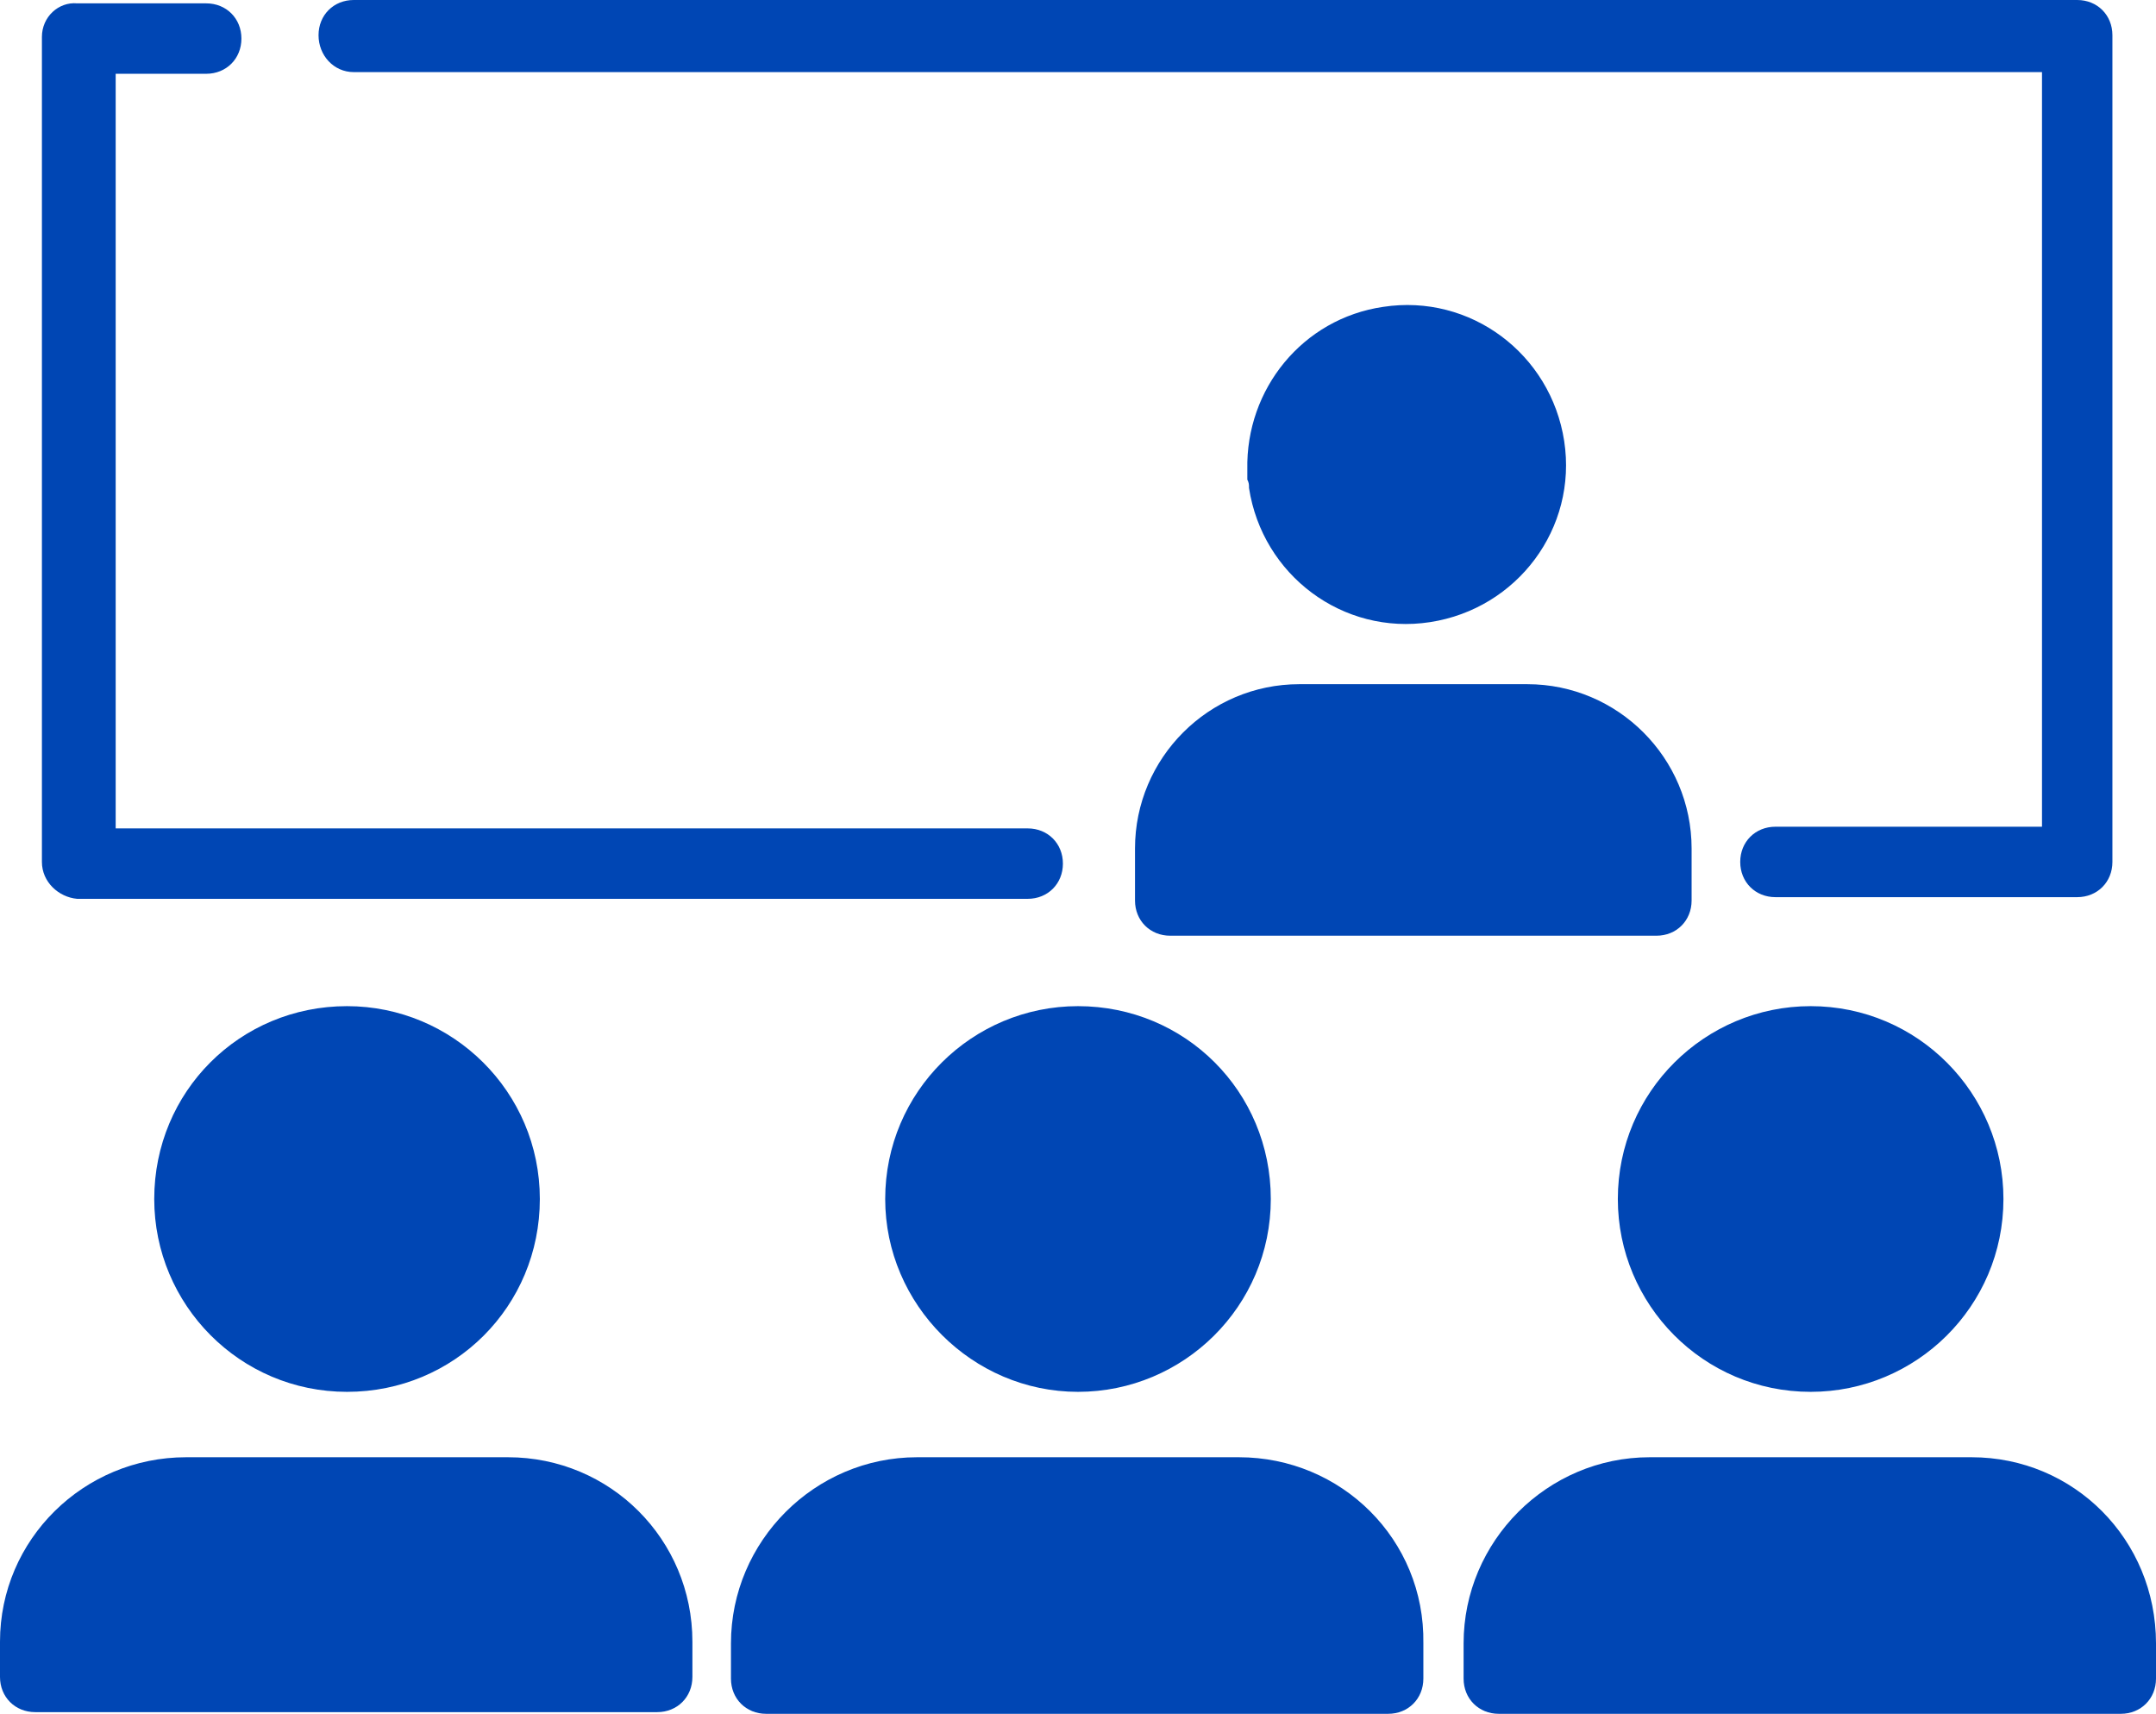 <?xml version="1.0" encoding="utf-8"?>
<!-- Generator: Adobe Illustrator 27.0.0, SVG Export Plug-In . SVG Version: 6.00 Build 0)  -->
<svg version="1.1" id="Layer_1" xmlns="http://www.w3.org/2000/svg" xmlns:xlink="http://www.w3.org/1999/xlink" x="0px" y="0px"
	 viewBox="0 0 128.6 102.2" style="enable-background:new 0 0 128.6 102.2;" xml:space="preserve">
<style type="text/css">
	.st0{display:none;}
	.st1{display:inline;opacity:0.1;fill:#0046B4;enable-background:new    ;}
	.st2{display:inline;fill:#0046B4;}
	.st3{clip-path:url(#SVGID_00000013177746807070679350000014723741354910816913_);}
	.st4{fill:#0046B4;}
</style>
<g id="Layer_1_1_" class="st0">
	<path class="st1" d="M119.2,98.9c4.2-1.2,7.4-5,7.4-9.6v-76c0-4.6-3.1-8.5-7.4-9.6c-0.5-1.7-1.3-3.1-2.5-4.3l11.9-11.9l-0.2-0.2
		L116.6-0.8c-1.2-1.2-2.7-2-4.3-2.5c-1.2-4.2-5-7.4-9.6-7.4H26.6c-4.6,0-8.5,3.1-9.6,7.4c-1.7,0.5-3.1,1.3-4.3,2.5l-12-12l-0.2,0.2
		l12,11.9c-1.2,1.2-2,2.7-2.5,4.3c-4.3,1.2-7.4,5.1-7.4,9.7v76c0,4.6,3.1,8.5,7.4,9.6c0.5,1.7,1.3,3.1,2.5,4.3L0.6,115.1l0.2,0.2
		l11.8-11.9c1.2,1.2,2.7,2,4.3,2.5c1.2,4.2,5,7.4,9.6,7.4h76c4.6,0,8.5-3.1,9.6-7.4c1.7-0.5,3.1-1.3,4.3-2.5l11.9,11.9l0.2-0.2
		l-11.8-11.8C117.9,102.1,118.8,100.6,119.2,98.9z M119,98.7c-0.8,0.2-1.6,0.3-2.4,0.3h-4v-8.5c2.6-3.1,4.8-6.5,6.8-10.1v15.9
		C119.4,97.1,119.2,98,119,98.7z M112.6,90.1V12.5c2.6,3.2,4.8,6.6,6.8,10.3v57C117.4,83.5,115.2,86.9,112.6,90.1z M126.4,89.3
		c0,4.4-3,8.2-7,9.4c0.2-0.8,0.3-1.5,0.3-2.4V79.9c3.7-7,6-14.9,6.8-23.2v32.6H126.4z M119.6,79.3v-56c4.3,8.4,6.8,17.9,6.8,28
		S123.9,70.9,119.6,79.3z M126.4,13.3v32.6c-0.7-8.3-3.1-16.1-6.8-23.2V6.3c0-0.8-0.1-1.6-0.3-2.4C123.4,5.1,126.4,8.9,126.4,13.3z
		 M119.4,6.3v15.9c-1.9-3.6-4.2-7-6.8-10.1V3.6h4c0.8,0,1.7,0.1,2.4,0.3C119.2,4.6,119.4,5.5,119.4,6.3z M119,3.6
		c-0.8-0.2-1.5-0.3-2.4-0.3h-3.8l3.8-3.8C117.7,0.6,118.5,2,119,3.6z M116.4-0.7l-3.8,3.8v-3.8c0-0.8-0.1-1.6-0.3-2.4
		C113.9-2.6,115.3-1.8,116.4-0.7z M112.4-0.7v4h-8.5c-3.1-2.6-6.5-4.8-10.1-6.8h15.8c0.8,0,1.7,0.1,2.4,0.3
		C112.2-2.4,112.4-1.5,112.4-0.7z M25.5,99.1c-1.5-1.3-3-2.6-4.4-4l43.5-43.6L108.1,95c-1.4,1.4-2.9,2.8-4.4,4H25.5V99.1z
		 M103.4,99.3c-3.2,2.6-6.6,4.8-10.3,6.8h-57c-3.7-1.9-7.1-4.2-10.3-6.8H103.4z M103.7,3.5c1.5,1.3,3,2.6,4.4,4L64.6,51.1L21.1,7.6
		c1.4-1.4,2.9-2.8,4.4-4L103.7,3.5L103.7,3.5z M25.8,3.3c3.2-2.6,6.6-4.8,10.3-6.8h57c3.7,1.9,7.1,4.2,10.3,6.8H25.8z M104.1,3.5h8
		l-3.8,3.8C107,6,105.6,4.8,104.1,3.5z M20.9,7.4l-3.8-3.8h8C23.6,4.8,22.2,6,20.9,7.4z M20.7,7.6c-1.3,1.3-2.6,2.7-3.8,4.2v-8
		L20.7,7.6z M20.9,7.8l43.5,43.5L20.9,94.8c-1.4-1.4-2.8-2.9-4-4.4V12.2C18.1,10.6,19.5,9.2,20.9,7.8z M20.7,95l-3.8,3.8v-8
		C18.1,92.3,19.3,93.7,20.7,95z M20.9,95.2c1.3,1.3,2.7,2.6,4.2,3.8h-8L20.9,95.2z M108.3,95.2l3.8,3.8h-8
		C105.6,97.8,107,96.6,108.3,95.2z M108.5,95c1.3-1.3,2.6-2.7,3.8-4.2v8L108.5,95z M108.3,94.8L64.8,51.3l43.5-43.5
		c1.4,1.4,2.8,2.9,4,4.4v78.2C111.1,92,109.7,93.4,108.3,94.8z M108.5,7.6l3.8-3.8v8C111.1,10.3,109.9,8.9,108.5,7.6z M102.6-10.5
		c4.4,0,8.2,3,9.4,7c-0.8-0.1-1.6-0.2-2.4-0.2H93.2c-7-3.7-14.9-6-23.2-6.8C70-10.5,102.6-10.5,102.6-10.5z M92.6-3.7h-56
		c8.4-4.3,17.9-6.8,28-6.8S84.2-8,92.6-3.7z M26.6-10.5h32.6C50.9-9.7,43-7.4,36-3.7H19.6c-0.8,0-1.6,0.1-2.4,0.3
		C18.4-7.5,22.2-10.5,26.6-10.5z M17.2-3.1c0.8-0.2,1.6-0.3,2.4-0.3h15.9c-3.6,1.9-7,4.2-10.1,6.8h-8.5v-4C16.8-1.5,17-2.4,17.2-3.1
		z M16.9-3.1c-0.2,0.8-0.3,1.6-0.3,2.4v3.8l-3.8-3.8C13.9-1.8,15.3-2.6,16.9-3.1z M12.6-0.5l3.8,3.8h-3.8c-0.8,0-1.6,0.1-2.4,0.3
		C10.7,2,11.5,0.6,12.6-0.5z M10.2,3.9c0.8-0.2,1.6-0.3,2.4-0.3h4v8.5c-2.6,3.1-4.8,6.5-6.8,10.1V6.3C9.8,5.5,10,4.6,10.2,3.9z
		 M16.6,12.5v77.6c-2.6-3.2-4.8-6.6-6.8-10.3v-57C11.8,19.1,14,15.7,16.6,12.5z M2.8,13.3c0-4.4,3-8.2,7-9.4
		C9.7,4.7,9.6,5.5,9.6,6.3v16.4c-3.7,7-6,14.9-6.8,23.2C2.8,45.9,2.8,13.3,2.8,13.3z M9.6,23.3v56c-4.3-8.4-6.8-17.9-6.8-28
		S5.3,31.7,9.6,23.3z M2.8,89.3V56.7C3.6,65,5.9,72.9,9.6,79.9v16.4c0,0.8,0.1,1.6,0.3,2.4C5.8,97.5,2.8,93.7,2.8,89.3z M9.8,96.3
		V80.4c1.9,3.6,4.2,7,6.8,10.1V99h-4c-0.8,0-1.7-0.1-2.4-0.3C10,98,9.8,97.1,9.8,96.3z M12.6,103.1c-1.1-1.1-1.9-2.5-2.4-4.1
		c0.8,0.2,1.5,0.3,2.4,0.3h3.8L12.6,103.1z M12.8,103.3l3.8-3.8v3.8c0,0.8,0.1,1.6,0.3,2.4C15.3,105.2,13.9,104.4,12.8,103.3z
		 M16.8,103.3v-4h8.5c3.1,2.6,6.5,4.8,10.1,6.8H19.6c-0.8,0-1.7-0.1-2.4-0.3C17,105,16.8,104.1,16.8,103.3z M26.6,113.1
		c-4.4,0-8.2-3-9.4-7c0.8,0.2,1.5,0.3,2.4,0.3H36c7,3.7,14.9,6,23.2,6.8H26.6V113.1z M36.6,106.3h56c-8.4,4.3-17.9,6.8-28,6.8
		S45,110.6,36.6,106.3z M102.6,113.1H70c8.3-0.7,16.1-3.1,23.2-6.8h16.4c0.8,0,1.6-0.1,2.4-0.3C110.8,110.1,107,113.1,102.6,113.1z
		 M112,105.7c-0.8,0.2-1.6,0.3-2.4,0.3H93.7c3.6-1.9,7-4.2,10.1-6.8h8.5v4C112.4,104.1,112.2,105,112,105.7z M112.3,105.7
		c0.2-0.8,0.3-1.5,0.3-2.4v-3.8l3.8,3.8C115.3,104.4,113.9,105.2,112.3,105.7z M112.8,99.3h3.8c0.8,0,1.6-0.1,2.4-0.3
		c-0.5,1.6-1.3,3-2.4,4.1L112.8,99.3z"/>
</g>
<g id="Layer_2_1_" class="st0">
	<path id="Path_705" class="st2" d="M64.6-3.7l-55,52.9h13v57.1h27V64.7h30v41.6h27V49.2h13L64.6-3.7z"/>
</g>
<g>
	<defs>
		<rect id="SVGID_1_" width="128.6" height="102.2"/>
	</defs>
	<clipPath id="SVGID_00000017493482797159915080000001159904886428825763_">
		<use xlink:href="#SVGID_1_"  style="overflow:visible;"/>
	</clipPath>
	<g id="Group_8342" style="clip-path:url(#SVGID_00000017493482797159915080000001159904886428825763_);">
		<path id="Path_2925" class="st4" d="M30.3,86.9H11.1C5,86.9,0,91.8,0,97.9v2.1c0,1.2,0.9,2.1,2.1,2.1h37.1c1.2,0,2.1-0.9,2.1-2.1
			v-2.1C41.3,91.8,36.4,86.9,30.3,86.9"/>
		<path id="Path_2926" class="st4" d="M9.2,71.5c0,6.3,5.1,11.5,11.5,11.5s11.5-5.1,11.5-11.5C32.2,65.1,27,60,20.7,60c0,0,0,0,0,0
			C14.3,60,9.2,65.1,9.2,71.5"/>
		<path id="Path_2927" class="st4" d="M73.9,86.9H54.7c-6.1,0-11.1,5-11.1,11.1v2.1c0,1.2,0.9,2.1,2.1,2.1h37.1
			c1.2,0,2.1-0.9,2.1-2.1v-2.1C85,91.8,80,86.9,73.9,86.9C73.9,86.9,73.9,86.9,73.9,86.9"/>
		<path id="Path_2928" class="st4" d="M64.3,60c-6.3,0-11.5,5.1-11.5,11.5C52.8,77.8,58,83,64.3,83s11.5-5.1,11.5-11.5v0
			C75.8,65.1,70.7,60,64.3,60"/>
		<path id="Path_2929" class="st4" d="M117.6,86.9H98.4c-6.1,0-11.1,5-11.1,11.1v2.1c0,1.2,0.9,2.1,2.1,2.1h37.1
			c1.2,0,2.1-0.9,2.1-2.1v-2.1C128.6,91.8,123.7,86.9,117.6,86.9C117.6,86.9,117.6,86.9,117.6,86.9"/>
		<path id="Path_2930" class="st4" d="M108,83c6.3,0,11.5-5.1,11.5-11.5c0-6.3-5.1-11.5-11.5-11.5c-6.3,0-11.5,5.1-11.5,11.5
			C96.5,77.8,101.6,83,108,83"/>
		<path id="Path_2931" class="st4" d="M98.8,55.8c1.2,0,2.1-0.9,2.1-2.1v-3.1c0-5.4-4.4-9.8-9.8-9.8H77.5c-5.4,0-9.8,4.4-9.8,9.8
			v3.1c0,1.2,0.9,2.1,2.1,2.1L98.8,55.8z"/>
		<path id="Path_2932" class="st4" d="M21.1,4.3h100.7v45h-15.9c-1.2,0-2.1,0.9-2.1,2.1s0.9,2.1,2.1,2.1h18c1.2,0,2.1-0.9,2.1-2.1
			V2.1c0-1.2-0.9-2.1-2.1-2.1H21.1C19.9,0,19,0.9,19,2.1C19,3.3,19.9,4.3,21.1,4.3"/>
		<path id="Path_2933" class="st4" d="M4.6,53.6h56.7c1.2,0,2.1-0.9,2.1-2.1c0-1.2-0.9-2.1-2.1-2.1H6.9v-45h5.4
			c1.2,0,2.1-0.9,2.1-2.1s-0.9-2.1-2.1-2.1H4.6C3.5,0.1,2.5,1,2.5,2.2v49.2C2.5,52.6,3.5,53.5,4.6,53.6"/>
		<path id="Path_2934" class="st4" d="M74.5,29.1c0.8,5.2,5.6,8.8,10.8,8c5.2-0.8,8.8-5.6,8-10.8c-0.8-5.2-5.6-8.8-10.8-8
			c-4.8,0.7-8.2,4.9-8.1,9.7v0.6C74.5,28.8,74.5,28.9,74.5,29.1"/>
	</g>
</g>
</svg>

